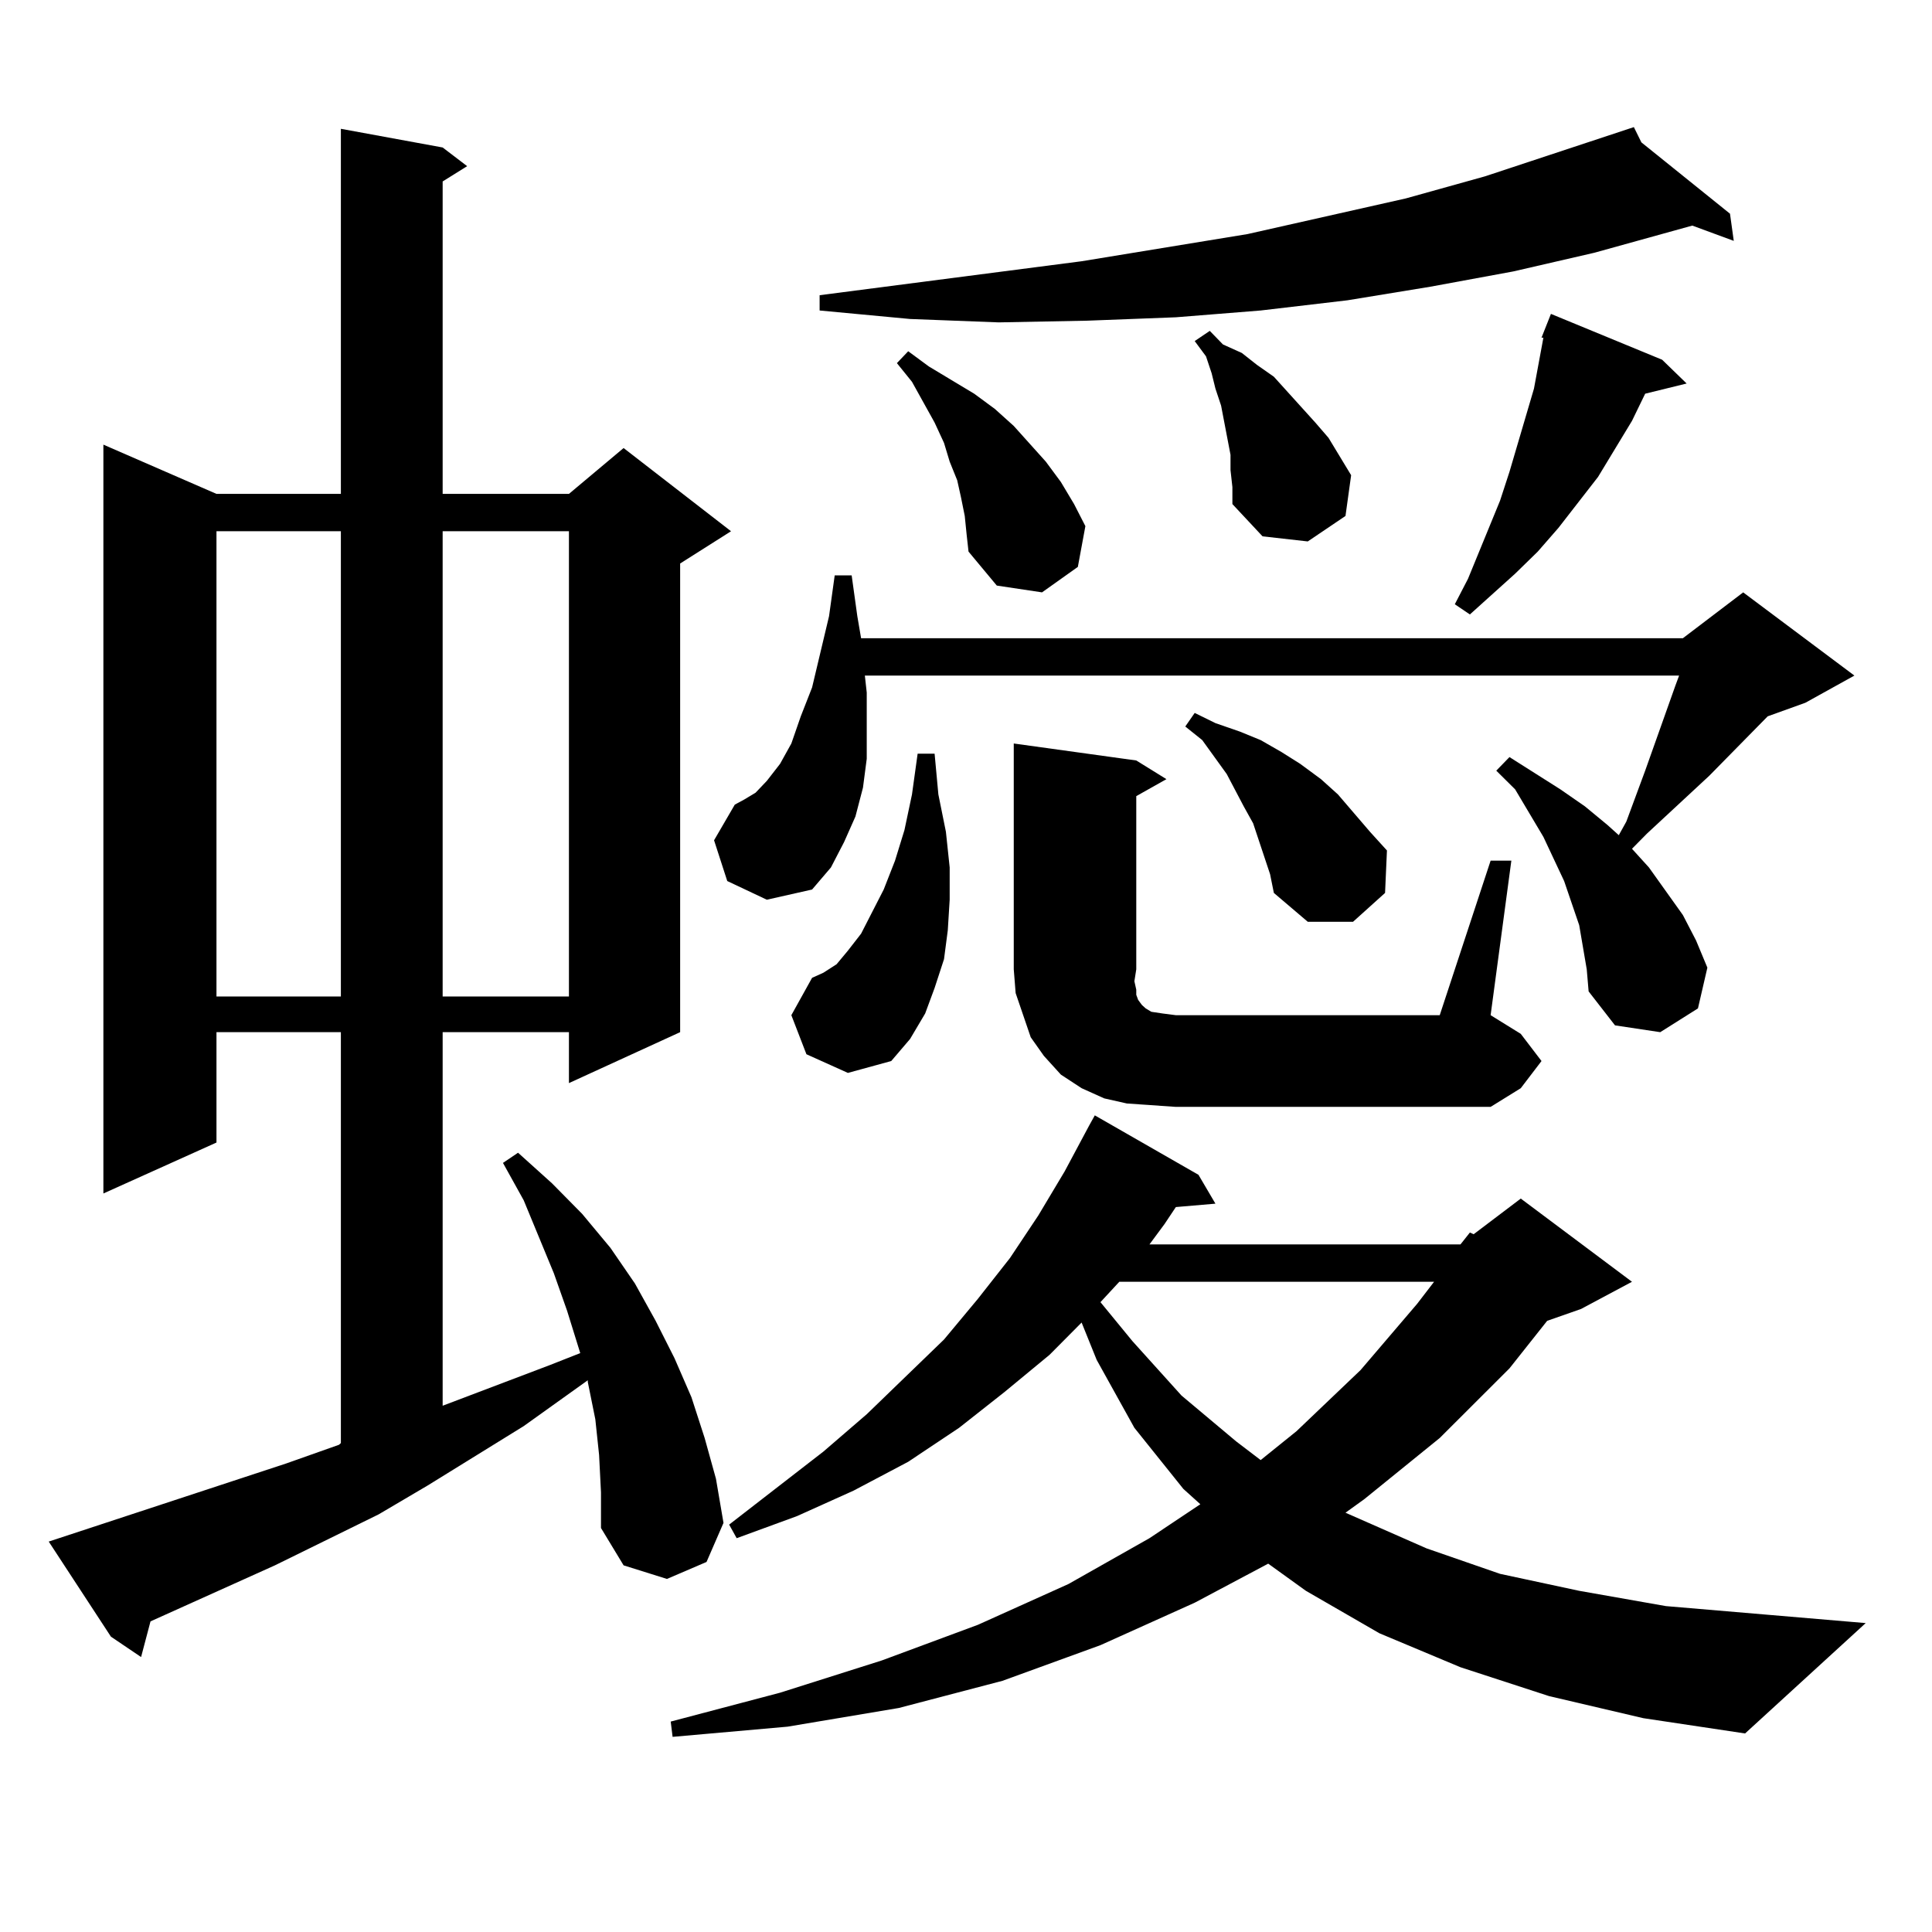 <?xml version="1.0" encoding="utf-8"?>
<!-- Generator: Adobe Illustrator 16.0.0, SVG Export Plug-In . SVG Version: 6.00 Build 0)  -->
<!DOCTYPE svg PUBLIC "-//W3C//DTD SVG 1.1//EN" "http://www.w3.org/Graphics/SVG/1.1/DTD/svg11.dtd">
<svg version="1.1" id="图层_1" xmlns="http://www.w3.org/2000/svg" xmlns:xlink="http://www.w3.org/1999/xlink" x="0px" y="0px"
	 width="1000px" height="1000px" viewBox="0 0 1000 1000" enable-background="new 0 0 1000 1000" xml:space="preserve">
<path d="M310.09,753.094l-1.951-18.457l-3.902-19.336v-0.879l-33.17,23.73l-49.755,30.762l-25.365,14.941l-53.657,26.367
	l-56.584,25.488l-7.805,3.516l-4.878,18.457l-15.609-10.547l-32.194-49.219l122.924-40.43l27.316-9.668l0.976-0.879V534.246h-64.389
	v57.129l-58.535,26.367V230.145l58.535,25.488h64.389V66.668l52.682,9.668l12.683,9.668l-12.683,7.91v161.719h65.364l28.292-23.73
	l55.608,43.066l-26.341,16.699v242.578l-57.56,26.367v-26.367h-65.364v193.359l55.608-21.094l15.609-6.152l-6.829-21.973
	l-6.829-19.336l-15.609-37.793l-10.731-19.336l7.805-5.273l17.561,15.82l15.609,15.82l14.634,17.578l12.683,18.457l10.731,19.336
	l9.756,19.336l8.78,20.215l6.829,21.094l5.854,21.094l3.902,22.852l-8.78,20.215l-20.487,8.789l-22.438-7.031l-11.707-19.336V772.43
	L310.09,753.094z M112.046,274.969v240.82h64.389v-240.82H112.046z M229.116,274.969v240.82h65.364v-240.82H229.116z
	 M755.933,644.109l4.878-6.152l1.951,0.879l24.39-18.457l57.56,43.066l-26.341,14.063l-17.561,6.152l-19.512,24.609l-36.097,36.035
	l-39.023,31.641l-9.756,7.031l41.95,18.457l38.048,13.184l40.975,8.789l44.877,7.91l103.412,8.789l-62.438,57.129l-52.682-7.91
	l-48.779-11.426l-45.853-14.941l-41.95-17.578l-38.048-21.973l-19.512-14.063l-38.048,20.215l-48.779,21.973l-50.73,18.457
	l-53.657,14.063l-57.56,9.668l-59.511,5.273l-0.976-7.91l56.584-14.941l52.682-16.699l49.755-18.457l46.828-21.094l41.95-23.73
	l26.341-17.578l-8.78-7.91l-25.365-31.641l-19.512-35.156l-7.805-19.336l-16.585,16.699l-23.414,19.336l-23.414,18.457
	l-26.341,17.578l-28.292,14.941l-29.268,13.184l-31.219,11.426l-3.902-7.031l48.779-37.793L448.623,732l39.999-38.672l17.561-21.094
	l16.585-21.094l14.634-21.973l13.658-22.852l12.683-23.73l2.927-5.273l53.657,30.762l8.78,14.941l-20.487,1.758l-5.854,8.789
	l-7.805,10.547H755.933z M819.346,490.301l-1.951-11.426l-3.902-11.426l-3.902-11.426l-10.731-22.852l-14.634-24.609l-9.756-9.668
	l6.829-7.031l26.341,16.699l12.683,8.789l11.707,9.668l5.854,5.273l3.902-7.031l9.756-26.367l15.609-43.945l1.951-5.273H447.647
	l0.976,8.789v17.578v16.699l-1.951,14.941l-3.902,14.941l-5.854,13.184l-6.829,13.184l-9.756,11.426l-23.414,5.273l-20.487-9.668
	l-6.829-21.094l10.731-18.457l4.878-2.637l5.854-3.516l5.854-6.152l6.829-8.789l5.854-10.547l4.878-14.063l5.854-14.941l8.78-36.914
	l2.927-21.094h8.78l2.927,21.094l1.951,11.426h425.355l31.219-23.73l57.56,43.066l-25.365,14.063l-19.512,7.031l-30.243,30.762
	l-32.194,29.883l-7.805,7.91l8.78,9.668l8.78,12.305l8.78,12.305l6.829,13.184l5.854,14.063l-4.878,21.094l-19.512,12.305
	l-23.414-3.516l-13.658-17.578l-0.976-11.426L819.346,490.301z M417.404,545.672l-7.805-20.215l10.731-19.336l5.854-2.637
	l6.829-4.395l5.854-7.031l6.829-8.789l11.707-22.852l5.854-14.941l4.878-15.82l3.902-18.457l2.927-21.094h8.78l1.951,21.094
	l3.902,19.336l1.951,18.457v16.699l-0.976,15.82l-1.951,14.941l-4.878,14.941l-4.878,13.184l-7.805,13.184l-9.756,11.426
	l-22.438,6.152L417.404,545.672z M849.589,73.699l45.853,36.914l1.951,14.063l-21.463-7.91l-50.73,14.063l-41.95,9.668l-42.926,7.91
	l-42.926,7.031l-44.877,5.273l-43.901,3.516l-45.853,1.758l-45.853,0.879l-45.853-1.758l-46.828-4.395v-7.91l135.606-17.578
	l85.852-14.063l81.949-18.457l40.975-11.426l77.071-25.488L849.589,73.699z M499.354,267.059l-1.951-9.668l-1.951-8.789
	l-3.902-9.668l-2.927-9.668l-4.878-10.547l-11.707-21.094l-7.805-9.668l5.854-6.152l10.731,7.91l11.707,7.031l11.707,7.031
	l10.731,7.91l9.756,8.789l16.585,18.457l7.805,10.547l6.829,11.426l5.854,11.426l-3.902,21.094l-18.536,13.184l-23.414-3.516
	l-14.634-17.578l-0.976-8.789L499.354,267.059z M771.542,445.477h10.731l-10.731,79.98l15.609,9.668l10.731,14.063l-10.731,14.063
	l-15.609,9.668H608.619l-12.683-0.879l-12.683-0.879l-11.707-2.637l-11.707-5.273l-10.731-7.031l-8.78-9.668l-6.829-9.668
	l-3.902-11.426l-3.902-11.426l-0.976-12.305V384.832l63.413,8.789l15.609,9.668l-15.609,8.789v89.648l-0.976,6.152l0.976,4.395
	v2.637l0.976,2.637l1.951,2.637l1.951,1.758l2.927,1.758l5.854,0.879l6.829,0.879h136.582L771.542,445.477z M579.352,663.445
	l-9.756,10.547l16.585,20.215l25.365,28.125l28.292,23.73l12.683,9.668l18.536-14.941l33.17-31.641l29.268-34.277l8.78-11.426
	H579.352z M654.472,443.719l-5.854-17.578l-4.878-8.789l-8.78-16.699l-12.683-17.578l-8.78-7.031l4.878-7.031l10.731,5.273
	l12.683,4.395l10.731,4.395l10.731,6.152l9.756,6.152l10.731,7.91l8.78,7.91l16.585,19.336l8.78,9.668l-0.976,21.973l-16.585,14.941
	H676.91l-17.561-14.941l-1.951-9.668L654.472,443.719z M636.911,243.328v-7.91l-4.878-25.488l-2.927-8.789l-1.951-7.91l-2.927-8.789
	l-5.854-7.91l7.805-5.273l6.829,7.031l9.756,4.395l7.805,6.152l8.78,6.152l21.463,23.73l6.829,7.91l11.707,19.336l-2.927,21.094
	l-19.512,13.184l-23.414-2.637l-15.609-16.699v-8.789L636.911,243.328z M860.32,186.199l12.683,12.305l-21.463,5.273l-6.829,14.063
	l-17.561,29.004l-20.487,26.367l-10.731,12.305l-11.707,11.426l-23.414,21.094l-7.805-5.273l6.829-13.184l16.585-40.43l4.878-14.941
	l12.683-43.066l4.878-26.367h-0.976l4.878-12.305L860.32,186.199z"/>
</svg>
